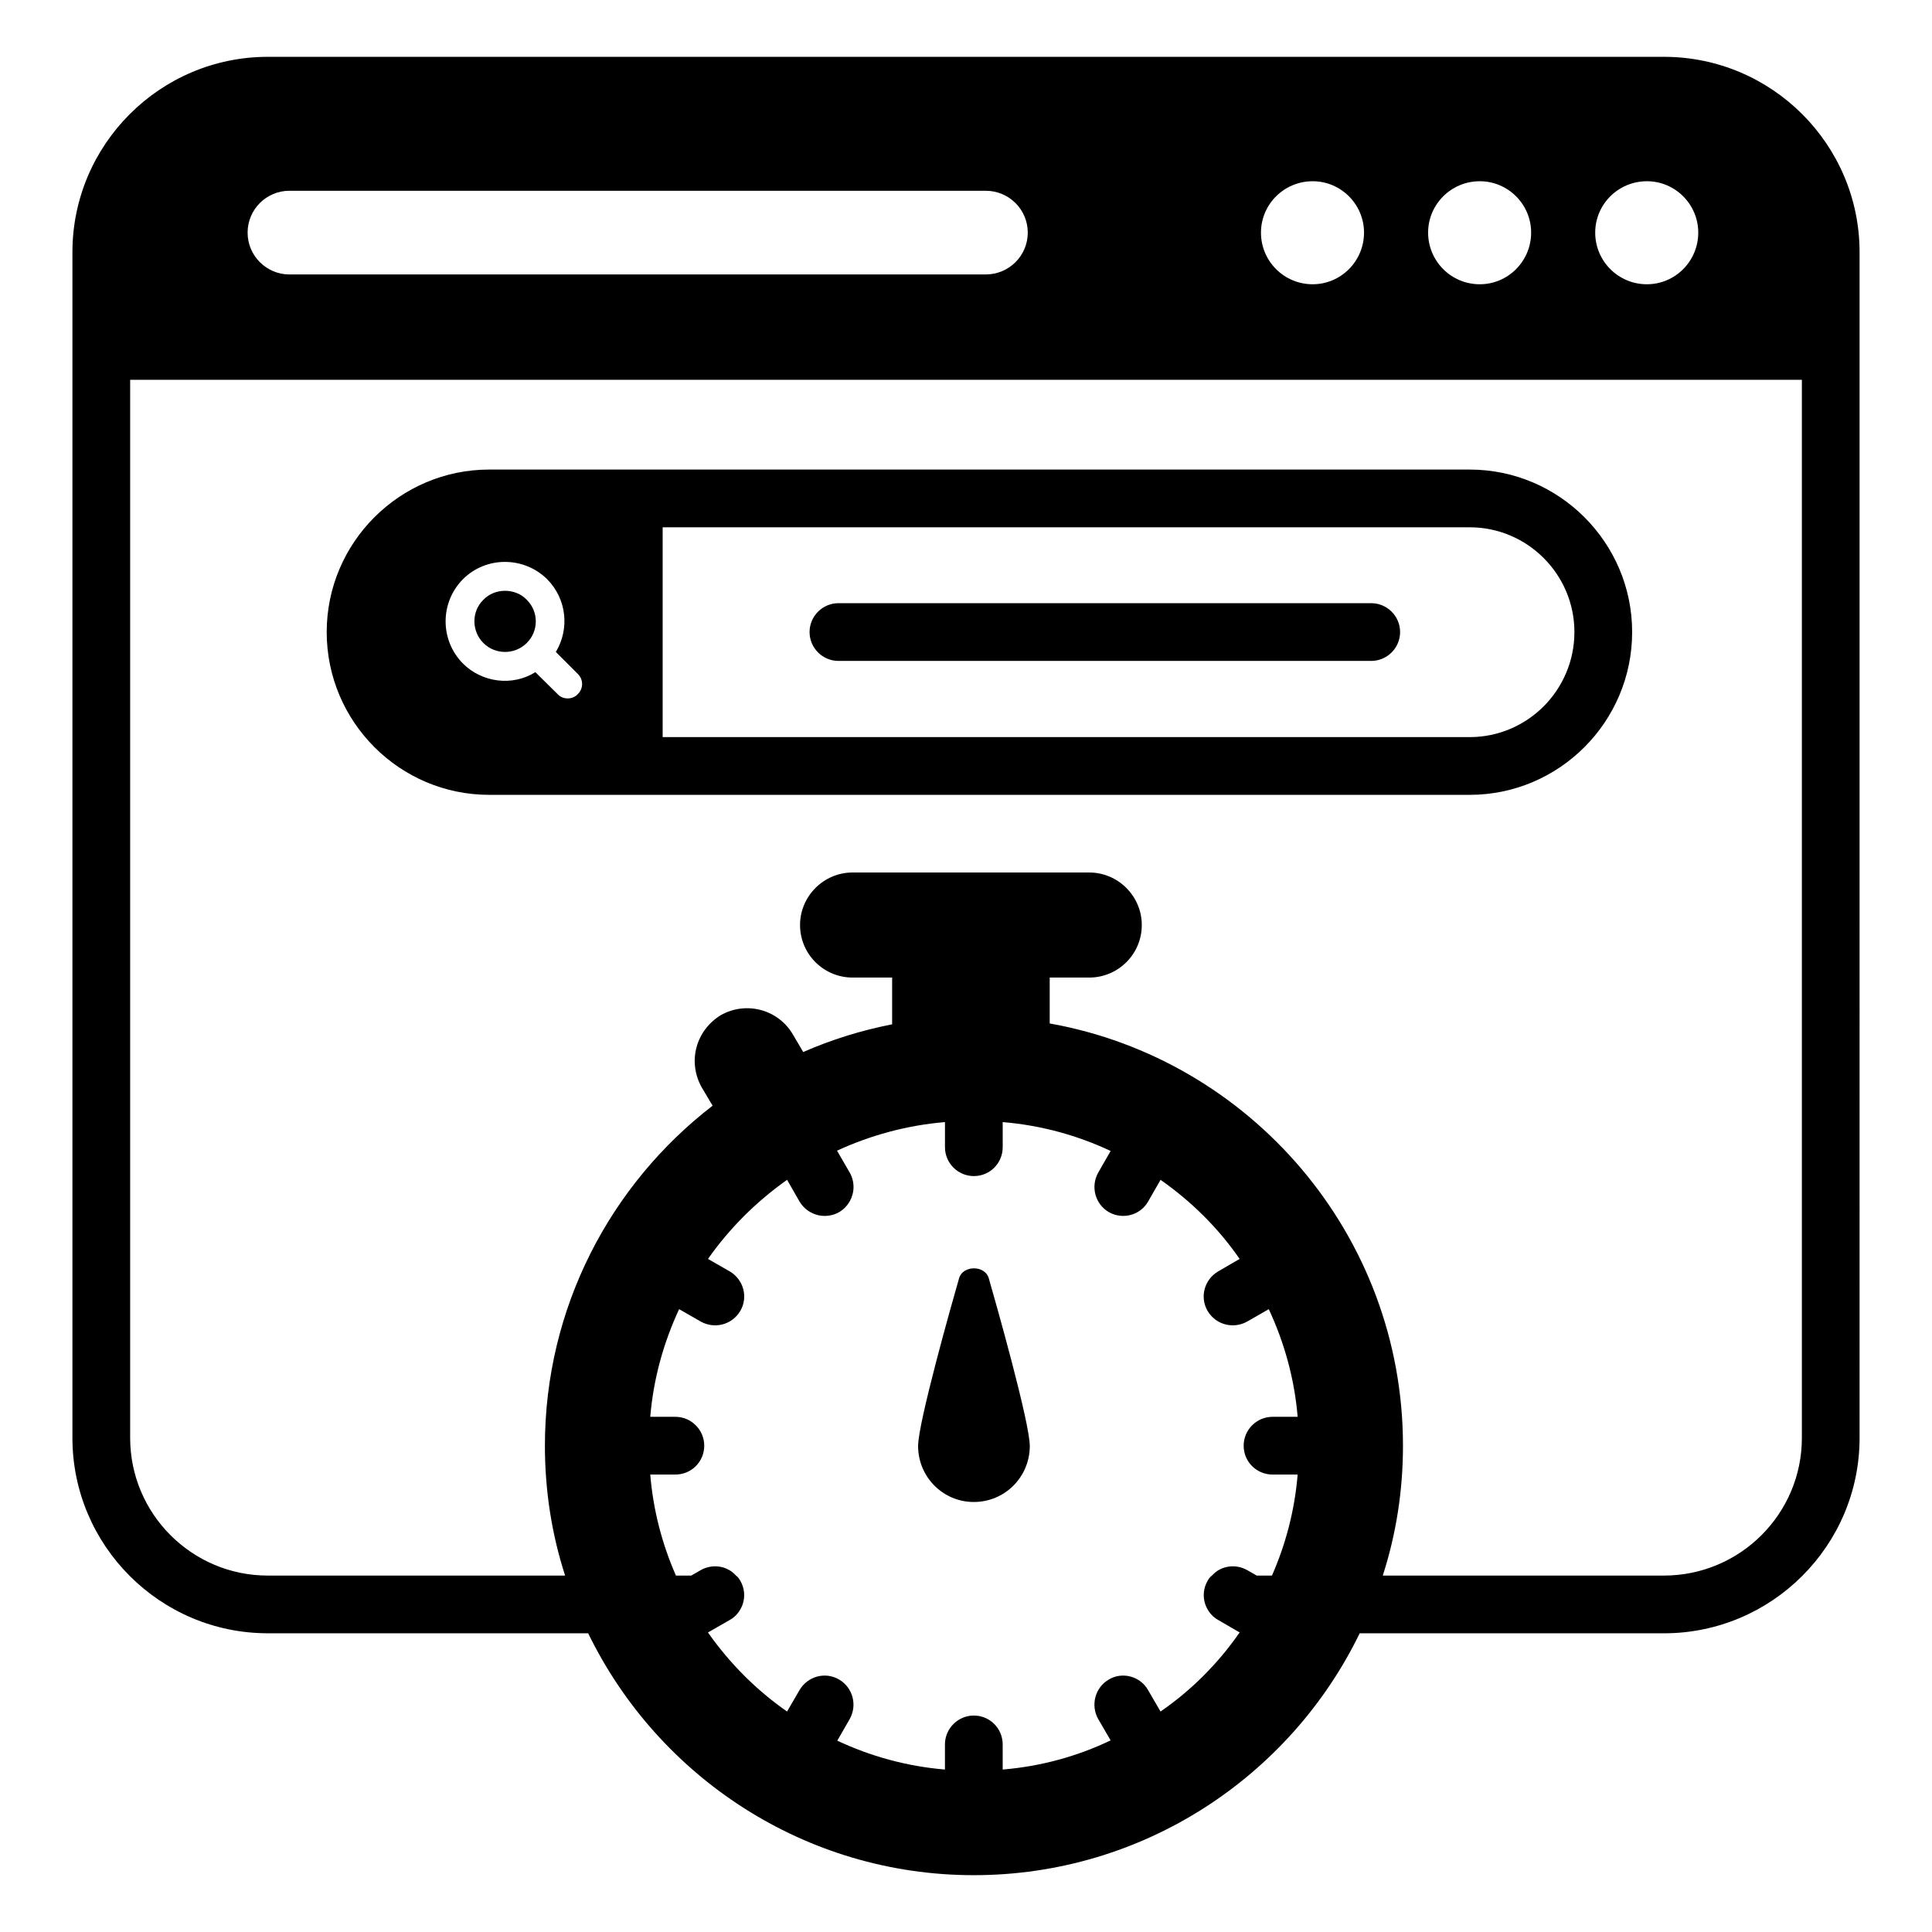 <?xml version="1.0" encoding="utf-8"?>
<!-- Generator: Adobe Illustrator 22.0.0, SVG Export Plug-In . SVG Version: 6.00 Build 0)  -->
<svg version="1.1" id="Layer_1" xmlns="http://www.w3.org/2000/svg" xmlns:xlink="http://www.w3.org/1999/xlink" x="0px" y="0px"
	 viewBox="0 0 68 68" style="enable-background:new 0 0 68 68;" xml:space="preserve">
<g id="Web_Uptime">
	<g>
		<path d="M58.564,2H9.426C5.637,2,2.549,5.088,2.549,8.877v41.732
			c0,3.789,3.088,6.877,6.877,6.877h11.276C23.151,62.526,28.321,66,34.274,66
			c5.963,0,11.134-3.474,13.582-8.513h10.707c3.799,0,6.888-3.088,6.888-6.877
			V8.877C65.451,5.088,62.363,2,58.564,2z M63.42,50.609
			c0,2.672-2.174,4.846-4.856,4.846h-9.895c0.467-1.443,0.711-2.977,0.711-4.571
			c0-7.416-5.374-13.603-12.434-14.862v-1.615h1.392c1.016,0,1.849-0.823,1.849-1.849
			c0-1.016-0.833-1.849-1.849-1.849h-8.33c-1.016,0-1.849,0.833-1.849,1.849
			c0,1.026,0.833,1.849,1.849,1.849h1.392v1.646
			c-1.087,0.213-2.133,0.538-3.129,0.975l-0.365-0.62
			c-0.518-0.884-1.646-1.178-2.53-0.681c-0.854,0.515-1.198,1.603-0.681,2.54
			l0.386,0.65c-3.586,2.763-5.902,7.101-5.902,11.967
			c0,1.595,0.244,3.129,0.711,4.571H9.426c-2.672,0-4.845-2.174-4.845-4.846V13.368
			h58.839V50.609z M43.61,57.487c-0.752,1.077-1.686,2.011-2.763,2.753
			l-0.437-0.752c-0.274-0.488-0.904-0.66-1.381-0.376
			c-0.488,0.284-0.65,0.904-0.376,1.392l0.437,0.752
			c-1.168,0.559-2.448,0.914-3.799,1.026v-0.884c0-0.559-0.447-1.016-1.016-1.016
			c-0.559,0-1.016,0.457-1.016,1.016v0.884c-1.341-0.112-2.621-0.467-3.789-1.016
			l0.437-0.762c0.274-0.488,0.112-1.107-0.376-1.392
			c-0.488-0.284-1.107-0.112-1.392,0.376l-0.437,0.752
			c-1.067-0.742-2.001-1.676-2.763-2.753c-0.01-0.01-0.01-0.02-0.02-0.03
			l0.762-0.437c0.224-0.122,0.376-0.325,0.457-0.549
			c0.091-0.264,0.071-0.569-0.081-0.833c-0.041-0.071-0.082-0.132-0.152-0.183
			c-0.305-0.345-0.823-0.427-1.24-0.193l-0.335,0.193h-0.539
			c-0.487-1.107-0.802-2.306-0.904-3.556h0.884c0.559,0,1.016-0.447,1.016-1.016
			c0-0.559-0.457-1.016-1.016-1.016h-0.884c0.112-1.341,0.468-2.611,1.016-3.789
			l0.762,0.437c0.477,0.267,1.095,0.124,1.392-0.376
			c0.284-0.488,0.112-1.107-0.376-1.392l-0.762-0.437
			c0.762-1.087,1.707-2.022,2.784-2.784l0.437,0.762
			c0.193,0.325,0.538,0.508,0.884,0.508c0.796,0,1.262-0.852,0.884-1.524
			l-0.447-0.772c1.168-0.538,2.448-0.894,3.799-1.006v0.884
			c0,0.559,0.457,1.016,1.016,1.016c0.569,0,1.016-0.457,1.016-1.016v-0.884
			c1.351,0.112,2.631,0.467,3.799,1.016l-0.437,0.762
			c-0.274,0.488-0.112,1.107,0.376,1.392c0.491,0.276,1.112,0.104,1.381-0.376
			l0.437-0.762c1.087,0.762,2.032,1.697,2.783,2.784l-0.752,0.437
			c-0.488,0.284-0.66,0.904-0.376,1.392c0.296,0.5,0.916,0.643,1.392,0.376
			l0.762-0.437c0.549,1.178,0.904,2.448,1.016,3.789h-0.884
			c-0.558,0-1.016,0.457-1.016,1.016c0,0.569,0.457,1.016,1.016,1.016h0.884
			c-0.102,1.25-0.417,2.448-0.904,3.556h-0.538l-0.335-0.193
			c-0.417-0.234-0.934-0.152-1.239,0.193c-0.071,0.051-0.112,0.112-0.153,0.183
			c-0.152,0.264-0.173,0.569-0.081,0.833c0.081,0.224,0.234,0.427,0.457,0.549
			l0.752,0.437C43.63,57.467,43.62,57.477,43.61,57.487z M59.773,8.187
			c0,1.006-0.812,1.818-1.808,1.818c-1.006,0-1.819-0.813-1.819-1.818
			c0-0.996,0.812-1.808,1.819-1.808C58.96,6.378,59.773,7.191,59.773,8.187z
			 M53.891,8.187c0,1.006-0.812,1.818-1.808,1.818c-1.006,0-1.818-0.813-1.818-1.818
			c0-0.996,0.812-1.808,1.818-1.808C53.078,6.378,53.891,7.191,53.891,8.187z
			 M48.009,8.187c0,1.006-0.813,1.818-1.808,1.818
			c-1.006,0-1.819-0.813-1.819-1.818c0-0.996,0.813-1.808,1.819-1.808
			C47.196,6.378,48.009,7.191,48.009,8.187z M10.188,6.714h24.503
			c0.823,0,1.483,0.66,1.483,1.473c0,0.813-0.66,1.473-1.483,1.473H10.188
			c-0.812,0-1.473-0.66-1.473-1.473C8.715,7.374,9.375,6.714,10.188,6.714z"/>
		<path d="M17.218,27.976h34.509c3.149,0,5.719-2.57,5.719-5.73
			c0-3.149-2.57-5.719-5.719-5.719H17.218c-3.149,0-5.719,2.57-5.719,5.719
			C11.498,25.406,14.069,27.976,17.218,27.976z M55.414,22.246
			c0,2.042-1.656,3.698-3.688,3.698H23.323v-7.385h28.404
			C53.759,18.559,55.414,20.215,55.414,22.246z M16.293,20.387
			c0.812-0.813,2.143-0.813,2.966,0c0.691,0.701,0.792,1.747,0.305,2.56
			l0.772,0.772c0.203,0.193,0.203,0.518,0,0.711c-0.183,0.203-0.528,0.203-0.711,0
			l-0.782-0.772c-0.814,0.509-1.882,0.363-2.55-0.305
			C15.481,22.531,15.481,21.21,16.293,20.387z"/>
		<path d="M18.538,21.109c-0.4-0.42-1.124-0.419-1.524,0
			c-0.427,0.417-0.417,1.107,0,1.524c0.416,0.417,1.107,0.417,1.524,0
			C18.965,22.216,18.965,21.525,18.538,21.109z"/>
		<path d="M29.51,23.262h18.753c0.559,0,1.016-0.457,1.016-1.016
			s-0.457-1.016-1.016-1.016h-18.753c-0.558,0-1.016,0.457-1.016,1.016
			S28.951,23.262,29.51,23.262z"/>
		<path d="M33.756,44.992c-0.244,0.843-1.442,5.079-1.442,5.902
			c0,1.087,0.874,1.971,1.96,1.971c1.097,0,1.971-0.884,1.971-1.971
			c0-0.823-1.199-5.059-1.443-5.902C34.67,44.524,33.888,44.524,33.756,44.992z"/>
	</g>
</g>
</svg>